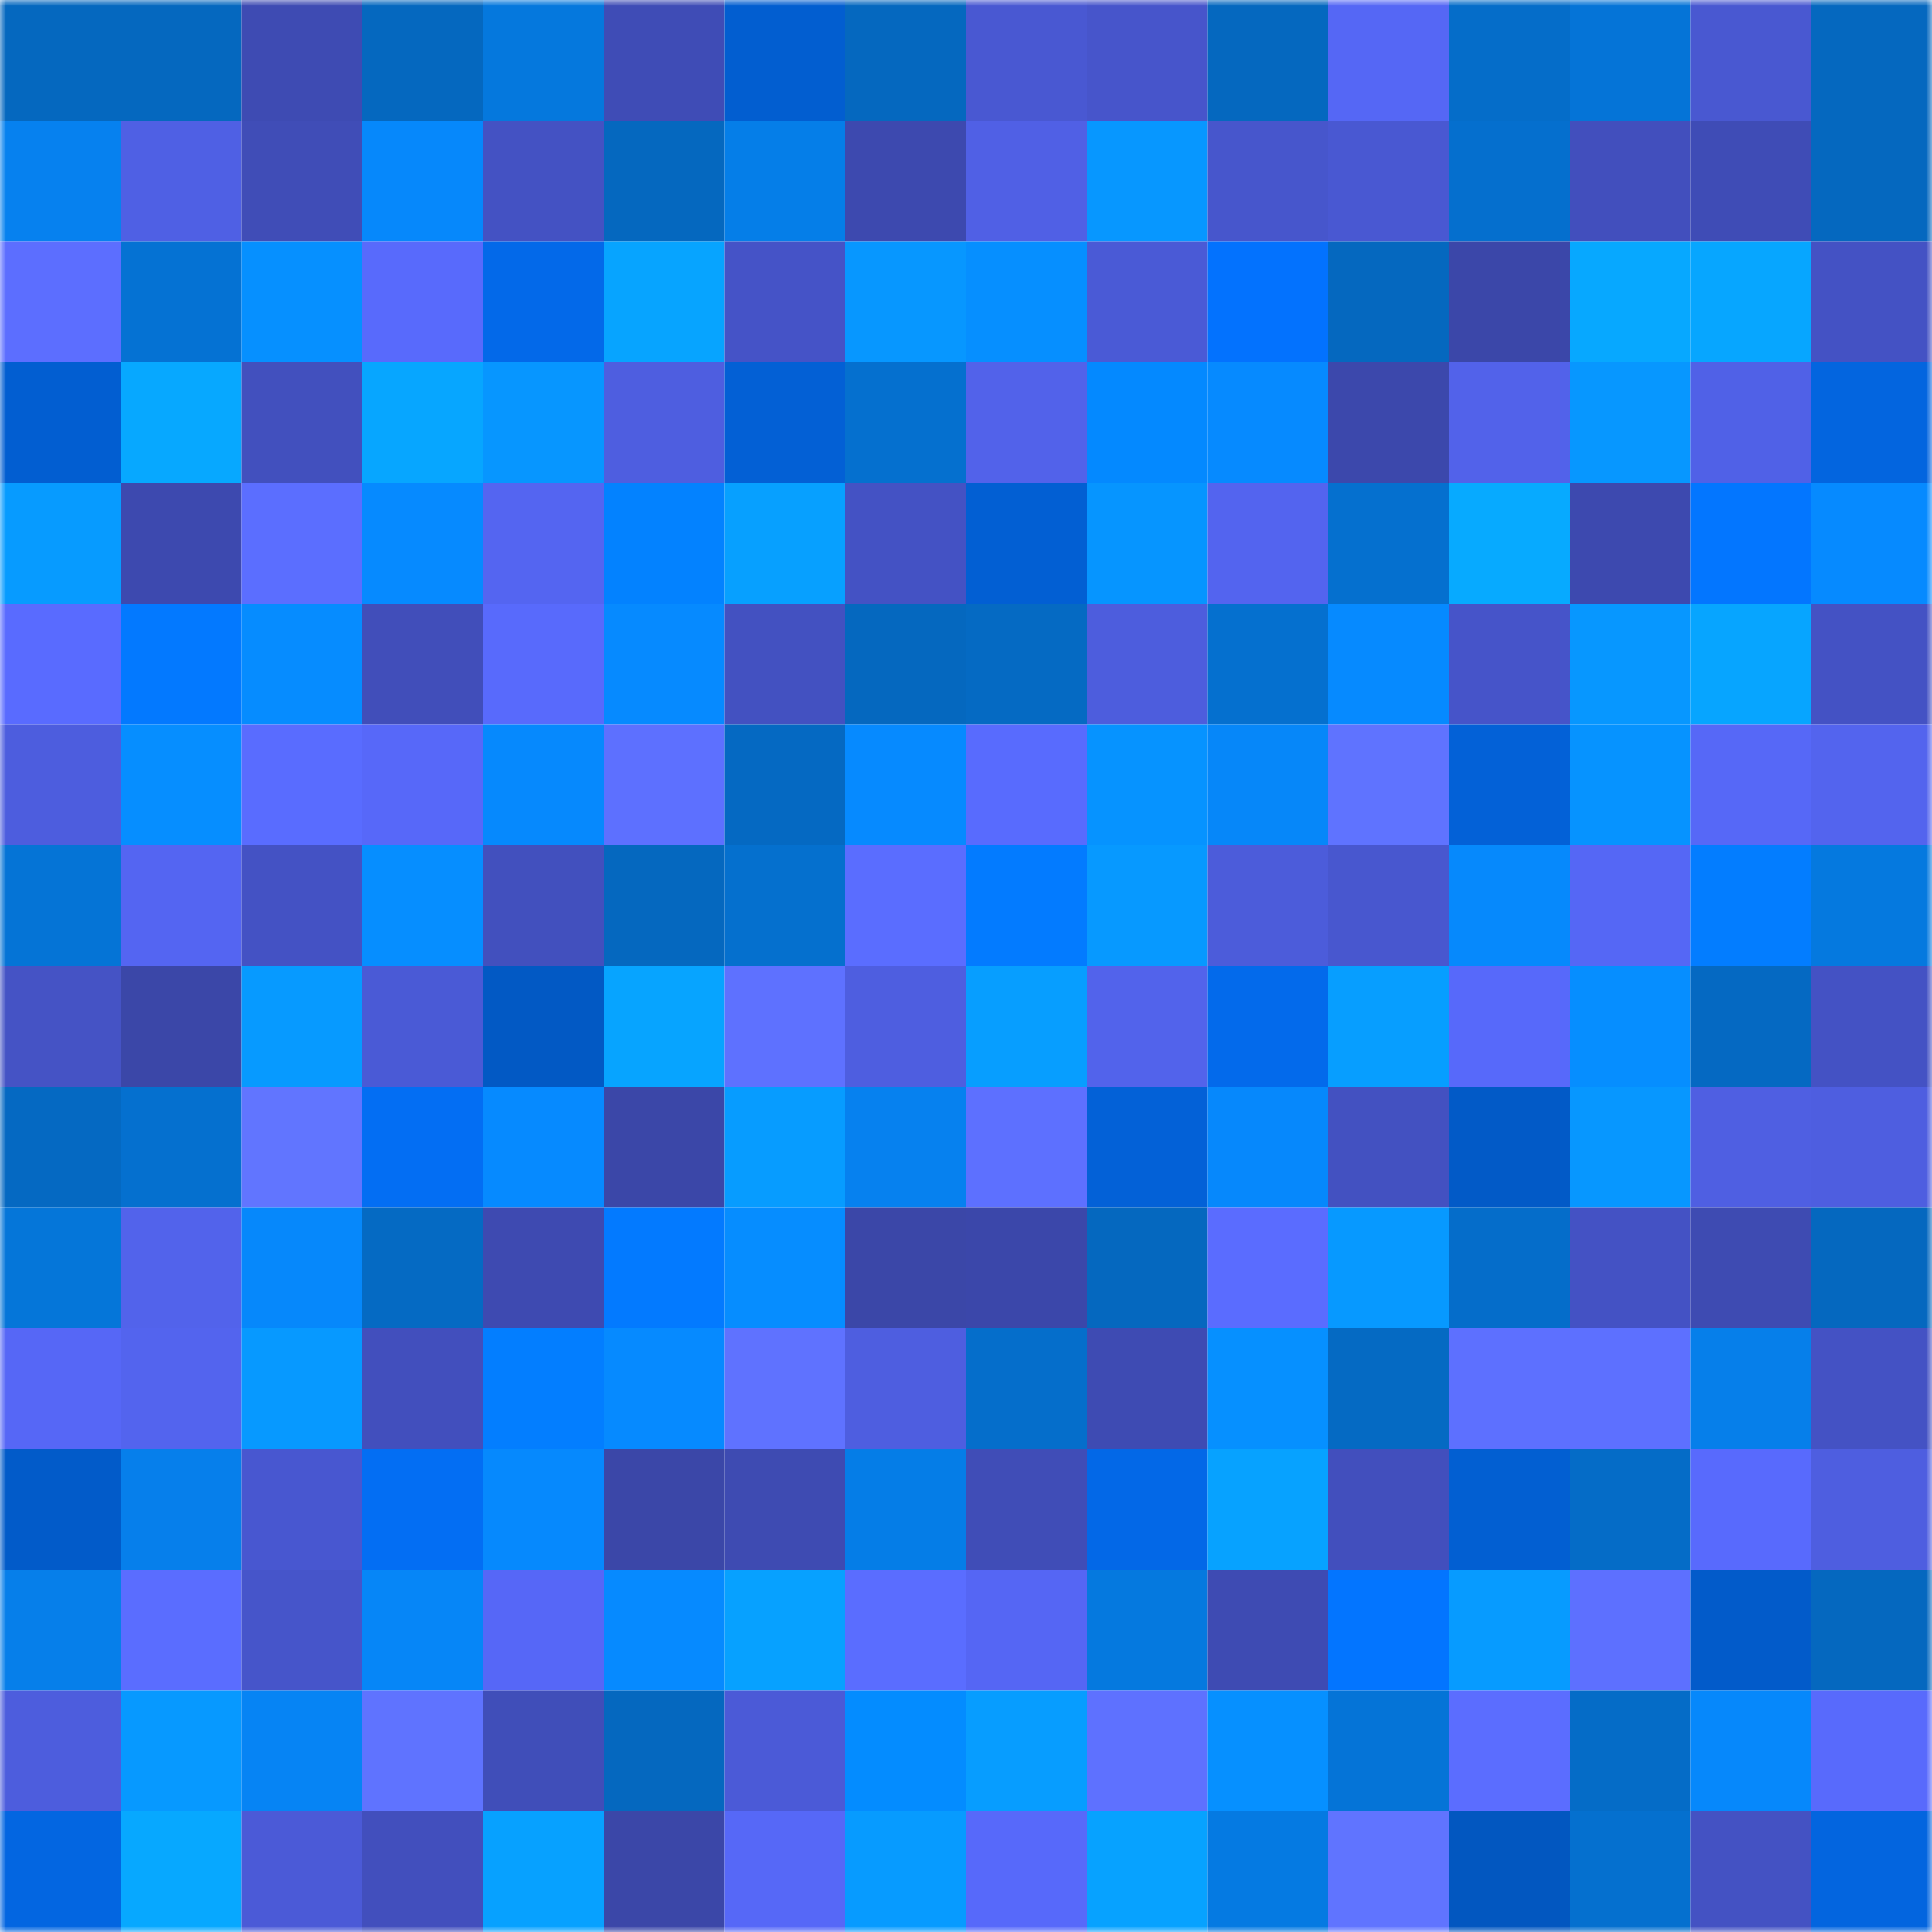 <svg viewBox="0 0 160 160" fill="none" role="img" xmlns="http://www.w3.org/2000/svg" width="240" height="240" name="ens%2Ctheuplift.eth"><mask id="352150304" mask-type="alpha" maskUnits="userSpaceOnUse" x="0" y="0" width="160" height="160"><rect width="160" height="160" fill="#FFFFFF"></rect></mask><g mask="url(#352150304)"><rect x="0" y="0" width="10" height="10" fill="#0568bf"></rect><rect x="10" y="0" width="10" height="10" fill="#0568bf"></rect><rect x="20" y="0" width="10" height="10" fill="#3e4bb3"></rect><rect x="30" y="0" width="10" height="10" fill="#0568bf"></rect><rect x="40" y="0" width="10" height="10" fill="#0578dd"></rect><rect x="50" y="0" width="10" height="10" fill="#3f4cb6"></rect><rect x="60" y="0" width="10" height="10" fill="#025ed0"></rect><rect x="70" y="0" width="10" height="10" fill="#0568bf"></rect><rect x="80" y="0" width="10" height="10" fill="#4958d2"></rect><rect x="90" y="0" width="10" height="10" fill="#4755cb"></rect><rect x="100" y="0" width="10" height="10" fill="#0568bf"></rect><rect x="110" y="0" width="10" height="10" fill="#5567f5"></rect><rect x="120" y="0" width="10" height="10" fill="#056dc9"></rect><rect x="130" y="0" width="10" height="10" fill="#0574d7"></rect><rect x="140" y="0" width="10" height="10" fill="#4958d1"></rect><rect x="150" y="0" width="10" height="10" fill="#0568bf"></rect><rect x="0" y="10" width="10" height="10" fill="#0681ef"></rect><rect x="10" y="10" width="10" height="10" fill="#4f60e4"></rect><rect x="20" y="10" width="10" height="10" fill="#404db7"></rect><rect x="30" y="10" width="10" height="10" fill="#0688fb"></rect><rect x="40" y="10" width="10" height="10" fill="#4452c3"></rect><rect x="50" y="10" width="10" height="10" fill="#0568bf"></rect><rect x="60" y="10" width="10" height="10" fill="#057ee8"></rect><rect x="70" y="10" width="10" height="10" fill="#3d49af"></rect><rect x="80" y="10" width="10" height="10" fill="#5060e5"></rect><rect x="90" y="10" width="10" height="10" fill="#0797ff"></rect><rect x="100" y="10" width="10" height="10" fill="#4756cc"></rect><rect x="110" y="10" width="10" height="10" fill="#4958d2"></rect><rect x="120" y="10" width="10" height="10" fill="#056fce"></rect><rect x="130" y="10" width="10" height="10" fill="#424fbd"></rect><rect x="140" y="10" width="10" height="10" fill="#3f4cb6"></rect><rect x="150" y="10" width="10" height="10" fill="#0568bf"></rect><rect x="0" y="20" width="10" height="10" fill="#5c6eff"></rect><rect x="10" y="20" width="10" height="10" fill="#0572d3"></rect><rect x="20" y="20" width="10" height="10" fill="#0690ff"></rect><rect x="30" y="20" width="10" height="10" fill="#586afc"></rect><rect x="40" y="20" width="10" height="10" fill="#0369e9"></rect><rect x="50" y="20" width="10" height="10" fill="#07a4ff"></rect><rect x="60" y="20" width="10" height="10" fill="#4553c7"></rect><rect x="70" y="20" width="10" height="10" fill="#0797ff"></rect><rect x="80" y="20" width="10" height="10" fill="#068fff"></rect><rect x="90" y="20" width="10" height="10" fill="#4a5ad6"></rect><rect x="100" y="20" width="10" height="10" fill="#0372fe"></rect><rect x="110" y="20" width="10" height="10" fill="#0568bf"></rect><rect x="120" y="20" width="10" height="10" fill="#3b47a9"></rect><rect x="130" y="20" width="10" height="10" fill="#07a8ff"></rect><rect x="140" y="20" width="10" height="10" fill="#07a6ff"></rect><rect x="150" y="20" width="10" height="10" fill="#4452c4"></rect><rect x="0" y="30" width="10" height="10" fill="#025ed1"></rect><rect x="10" y="30" width="10" height="10" fill="#07a8ff"></rect><rect x="20" y="30" width="10" height="10" fill="#4250be"></rect><rect x="30" y="30" width="10" height="10" fill="#07a6ff"></rect><rect x="40" y="30" width="10" height="10" fill="#0796ff"></rect><rect x="50" y="30" width="10" height="10" fill="#4e5ee0"></rect><rect x="60" y="30" width="10" height="10" fill="#0360d5"></rect><rect x="70" y="30" width="10" height="10" fill="#0570cf"></rect><rect x="80" y="30" width="10" height="10" fill="#5262ea"></rect><rect x="90" y="30" width="10" height="10" fill="#0489ff"></rect><rect x="100" y="30" width="10" height="10" fill="#068aff"></rect><rect x="110" y="30" width="10" height="10" fill="#3c48ac"></rect><rect x="120" y="30" width="10" height="10" fill="#5262ea"></rect><rect x="130" y="30" width="10" height="10" fill="#0797ff"></rect><rect x="140" y="30" width="10" height="10" fill="#5061e7"></rect><rect x="150" y="30" width="10" height="10" fill="#0365df"></rect><rect x="0" y="40" width="10" height="10" fill="#079bff"></rect><rect x="10" y="40" width="10" height="10" fill="#3d49af"></rect><rect x="20" y="40" width="10" height="10" fill="#5b6eff"></rect><rect x="30" y="40" width="10" height="10" fill="#068aff"></rect><rect x="40" y="40" width="10" height="10" fill="#5465f1"></rect><rect x="50" y="40" width="10" height="10" fill="#0382ff"></rect><rect x="60" y="40" width="10" height="10" fill="#07a0ff"></rect><rect x="70" y="40" width="10" height="10" fill="#4452c4"></rect><rect x="80" y="40" width="10" height="10" fill="#025fd3"></rect><rect x="90" y="40" width="10" height="10" fill="#0695ff"></rect><rect x="100" y="40" width="10" height="10" fill="#5364ef"></rect><rect x="110" y="40" width="10" height="10" fill="#0570cf"></rect><rect x="120" y="40" width="10" height="10" fill="#07aaff"></rect><rect x="130" y="40" width="10" height="10" fill="#3d49af"></rect><rect x="140" y="40" width="10" height="10" fill="#0376ff"></rect><rect x="150" y="40" width="10" height="10" fill="#068aff"></rect><rect x="0" y="50" width="10" height="10" fill="#596bff"></rect><rect x="10" y="50" width="10" height="10" fill="#0379ff"></rect><rect x="20" y="50" width="10" height="10" fill="#068cff"></rect><rect x="30" y="50" width="10" height="10" fill="#414eba"></rect><rect x="40" y="50" width="10" height="10" fill="#586afc"></rect><rect x="50" y="50" width="10" height="10" fill="#068aff"></rect><rect x="60" y="50" width="10" height="10" fill="#4351c1"></rect><rect x="70" y="50" width="10" height="10" fill="#0568bf"></rect><rect x="80" y="50" width="10" height="10" fill="#056ac3"></rect><rect x="90" y="50" width="10" height="10" fill="#4d5ddd"></rect><rect x="100" y="50" width="10" height="10" fill="#0570cf"></rect><rect x="110" y="50" width="10" height="10" fill="#068aff"></rect><rect x="120" y="50" width="10" height="10" fill="#4654c9"></rect><rect x="130" y="50" width="10" height="10" fill="#0797ff"></rect><rect x="140" y="50" width="10" height="10" fill="#07a5ff"></rect><rect x="150" y="50" width="10" height="10" fill="#4452c4"></rect><rect x="0" y="60" width="10" height="10" fill="#4d5dde"></rect><rect x="10" y="60" width="10" height="10" fill="#068eff"></rect><rect x="20" y="60" width="10" height="10" fill="#596cff"></rect><rect x="30" y="60" width="10" height="10" fill="#5768f9"></rect><rect x="40" y="60" width="10" height="10" fill="#0689fd"></rect><rect x="50" y="60" width="10" height="10" fill="#5d70ff"></rect><rect x="60" y="60" width="10" height="10" fill="#0569c2"></rect><rect x="70" y="60" width="10" height="10" fill="#068aff"></rect><rect x="80" y="60" width="10" height="10" fill="#586bfe"></rect><rect x="90" y="60" width="10" height="10" fill="#0693ff"></rect><rect x="100" y="60" width="10" height="10" fill="#0687f9"></rect><rect x="110" y="60" width="10" height="10" fill="#5f73ff"></rect><rect x="120" y="60" width="10" height="10" fill="#0361d7"></rect><rect x="130" y="60" width="10" height="10" fill="#0693ff"></rect><rect x="140" y="60" width="10" height="10" fill="#5668f7"></rect><rect x="150" y="60" width="10" height="10" fill="#5364ee"></rect><rect x="0" y="70" width="10" height="10" fill="#0574d6"></rect><rect x="10" y="70" width="10" height="10" fill="#5465f2"></rect><rect x="20" y="70" width="10" height="10" fill="#4452c4"></rect><rect x="30" y="70" width="10" height="10" fill="#068eff"></rect><rect x="40" y="70" width="10" height="10" fill="#4250be"></rect><rect x="50" y="70" width="10" height="10" fill="#0568bf"></rect><rect x="60" y="70" width="10" height="10" fill="#0570ce"></rect><rect x="70" y="70" width="10" height="10" fill="#5a6dff"></rect><rect x="80" y="70" width="10" height="10" fill="#037bff"></rect><rect x="90" y="70" width="10" height="10" fill="#0799ff"></rect><rect x="100" y="70" width="10" height="10" fill="#4c5cda"></rect><rect x="110" y="70" width="10" height="10" fill="#4857cf"></rect><rect x="120" y="70" width="10" height="10" fill="#0689fc"></rect><rect x="130" y="70" width="10" height="10" fill="#5567f5"></rect><rect x="140" y="70" width="10" height="10" fill="#037dff"></rect><rect x="150" y="70" width="10" height="10" fill="#0579df"></rect><rect x="0" y="80" width="10" height="10" fill="#4553c5"></rect><rect x="10" y="80" width="10" height="10" fill="#3b47a8"></rect><rect x="20" y="80" width="10" height="10" fill="#079aff"></rect><rect x="30" y="80" width="10" height="10" fill="#4a5ad6"></rect><rect x="40" y="80" width="10" height="10" fill="#0259c4"></rect><rect x="50" y="80" width="10" height="10" fill="#07a4ff"></rect><rect x="60" y="80" width="10" height="10" fill="#5e71ff"></rect><rect x="70" y="80" width="10" height="10" fill="#4e5ee0"></rect><rect x="80" y="80" width="10" height="10" fill="#079eff"></rect><rect x="90" y="80" width="10" height="10" fill="#5263eb"></rect><rect x="100" y="80" width="10" height="10" fill="#036aeb"></rect><rect x="110" y="80" width="10" height="10" fill="#079eff"></rect><rect x="120" y="80" width="10" height="10" fill="#5769fa"></rect><rect x="130" y="80" width="10" height="10" fill="#068eff"></rect><rect x="140" y="80" width="10" height="10" fill="#0569c2"></rect><rect x="150" y="80" width="10" height="10" fill="#4452c4"></rect><rect x="0" y="90" width="10" height="10" fill="#0569c2"></rect><rect x="10" y="90" width="10" height="10" fill="#0570cf"></rect><rect x="20" y="90" width="10" height="10" fill="#6175ff"></rect><rect x="30" y="90" width="10" height="10" fill="#036ef3"></rect><rect x="40" y="90" width="10" height="10" fill="#068aff"></rect><rect x="50" y="90" width="10" height="10" fill="#3b47a8"></rect><rect x="60" y="90" width="10" height="10" fill="#079cff"></rect><rect x="70" y="90" width="10" height="10" fill="#0681ef"></rect><rect x="80" y="90" width="10" height="10" fill="#5d70ff"></rect><rect x="90" y="90" width="10" height="10" fill="#0361d7"></rect><rect x="100" y="90" width="10" height="10" fill="#0688fc"></rect><rect x="110" y="90" width="10" height="10" fill="#4351c1"></rect><rect x="120" y="90" width="10" height="10" fill="#025ac7"></rect><rect x="130" y="90" width="10" height="10" fill="#0797ff"></rect><rect x="140" y="90" width="10" height="10" fill="#4f5fe2"></rect><rect x="150" y="90" width="10" height="10" fill="#4e5ee0"></rect><rect x="0" y="100" width="10" height="10" fill="#0576d9"></rect><rect x="10" y="100" width="10" height="10" fill="#5263eb"></rect><rect x="20" y="100" width="10" height="10" fill="#0688fb"></rect><rect x="30" y="100" width="10" height="10" fill="#056ac3"></rect><rect x="40" y="100" width="10" height="10" fill="#3e4ab1"></rect><rect x="50" y="100" width="10" height="10" fill="#037aff"></rect><rect x="60" y="100" width="10" height="10" fill="#068dff"></rect><rect x="70" y="100" width="10" height="10" fill="#3b47a8"></rect><rect x="80" y="100" width="10" height="10" fill="#3b47aa"></rect><rect x="90" y="100" width="10" height="10" fill="#0568bf"></rect><rect x="100" y="100" width="10" height="10" fill="#5a6cff"></rect><rect x="110" y="100" width="10" height="10" fill="#0799ff"></rect><rect x="120" y="100" width="10" height="10" fill="#056dca"></rect><rect x="130" y="100" width="10" height="10" fill="#4452c4"></rect><rect x="140" y="100" width="10" height="10" fill="#3e4bb2"></rect><rect x="150" y="100" width="10" height="10" fill="#0568bf"></rect><rect x="0" y="110" width="10" height="10" fill="#5667f6"></rect><rect x="10" y="110" width="10" height="10" fill="#5364ee"></rect><rect x="20" y="110" width="10" height="10" fill="#0799ff"></rect><rect x="30" y="110" width="10" height="10" fill="#424fbd"></rect><rect x="40" y="110" width="10" height="10" fill="#037eff"></rect><rect x="50" y="110" width="10" height="10" fill="#068aff"></rect><rect x="60" y="110" width="10" height="10" fill="#5f72ff"></rect><rect x="70" y="110" width="10" height="10" fill="#4e5ee0"></rect><rect x="80" y="110" width="10" height="10" fill="#056ecb"></rect><rect x="90" y="110" width="10" height="10" fill="#3e4bb3"></rect><rect x="100" y="110" width="10" height="10" fill="#0690ff"></rect><rect x="110" y="110" width="10" height="10" fill="#056ac3"></rect><rect x="120" y="110" width="10" height="10" fill="#5d70ff"></rect><rect x="130" y="110" width="10" height="10" fill="#5d70ff"></rect><rect x="140" y="110" width="10" height="10" fill="#067fea"></rect><rect x="150" y="110" width="10" height="10" fill="#4452c4"></rect><rect x="0" y="120" width="10" height="10" fill="#025bc9"></rect><rect x="10" y="120" width="10" height="10" fill="#067feb"></rect><rect x="20" y="120" width="10" height="10" fill="#4857d0"></rect><rect x="30" y="120" width="10" height="10" fill="#036ef3"></rect><rect x="40" y="120" width="10" height="10" fill="#0689fd"></rect><rect x="50" y="120" width="10" height="10" fill="#3b47a8"></rect><rect x="60" y="120" width="10" height="10" fill="#3e4bb2"></rect><rect x="70" y="120" width="10" height="10" fill="#057de7"></rect><rect x="80" y="120" width="10" height="10" fill="#404db7"></rect><rect x="90" y="120" width="10" height="10" fill="#0368e7"></rect><rect x="100" y="120" width="10" height="10" fill="#07a2ff"></rect><rect x="110" y="120" width="10" height="10" fill="#424fbd"></rect><rect x="120" y="120" width="10" height="10" fill="#025fd2"></rect><rect x="130" y="120" width="10" height="10" fill="#056cc7"></rect><rect x="140" y="120" width="10" height="10" fill="#586afd"></rect><rect x="150" y="120" width="10" height="10" fill="#4e5ee0"></rect><rect x="0" y="130" width="10" height="10" fill="#067fea"></rect><rect x="10" y="130" width="10" height="10" fill="#5a6dff"></rect><rect x="20" y="130" width="10" height="10" fill="#4655ca"></rect><rect x="30" y="130" width="10" height="10" fill="#0686f7"></rect><rect x="40" y="130" width="10" height="10" fill="#5667f7"></rect><rect x="50" y="130" width="10" height="10" fill="#068aff"></rect><rect x="60" y="130" width="10" height="10" fill="#07a1ff"></rect><rect x="70" y="130" width="10" height="10" fill="#5a6dff"></rect><rect x="80" y="130" width="10" height="10" fill="#5566f4"></rect><rect x="90" y="130" width="10" height="10" fill="#0579df"></rect><rect x="100" y="130" width="10" height="10" fill="#3e4bb3"></rect><rect x="110" y="130" width="10" height="10" fill="#0375ff"></rect><rect x="120" y="130" width="10" height="10" fill="#079bff"></rect><rect x="130" y="130" width="10" height="10" fill="#5d70ff"></rect><rect x="140" y="130" width="10" height="10" fill="#025bca"></rect><rect x="150" y="130" width="10" height="10" fill="#0568bf"></rect><rect x="0" y="140" width="10" height="10" fill="#4d5ddd"></rect><rect x="10" y="140" width="10" height="10" fill="#0799ff"></rect><rect x="20" y="140" width="10" height="10" fill="#0684f4"></rect><rect x="30" y="140" width="10" height="10" fill="#5f73ff"></rect><rect x="40" y="140" width="10" height="10" fill="#404eb9"></rect><rect x="50" y="140" width="10" height="10" fill="#0568bf"></rect><rect x="60" y="140" width="10" height="10" fill="#4b5ad7"></rect><rect x="70" y="140" width="10" height="10" fill="#048cff"></rect><rect x="80" y="140" width="10" height="10" fill="#079dff"></rect><rect x="90" y="140" width="10" height="10" fill="#5e71ff"></rect><rect x="100" y="140" width="10" height="10" fill="#0690ff"></rect><rect x="110" y="140" width="10" height="10" fill="#0574d7"></rect><rect x="120" y="140" width="10" height="10" fill="#5b6dff"></rect><rect x="130" y="140" width="10" height="10" fill="#056cc7"></rect><rect x="140" y="140" width="10" height="10" fill="#0688fb"></rect><rect x="150" y="140" width="10" height="10" fill="#586afc"></rect><rect x="0" y="150" width="10" height="10" fill="#0366e1"></rect><rect x="10" y="150" width="10" height="10" fill="#07a8ff"></rect><rect x="20" y="150" width="10" height="10" fill="#4b5ad7"></rect><rect x="30" y="150" width="10" height="10" fill="#424fbd"></rect><rect x="40" y="150" width="10" height="10" fill="#07a1ff"></rect><rect x="50" y="150" width="10" height="10" fill="#3b47a8"></rect><rect x="60" y="150" width="10" height="10" fill="#5668f7"></rect><rect x="70" y="150" width="10" height="10" fill="#079bff"></rect><rect x="80" y="150" width="10" height="10" fill="#5769fa"></rect><rect x="90" y="150" width="10" height="10" fill="#07a2ff"></rect><rect x="100" y="150" width="10" height="10" fill="#057ae2"></rect><rect x="110" y="150" width="10" height="10" fill="#6074ff"></rect><rect x="120" y="150" width="10" height="10" fill="#0257c0"></rect><rect x="130" y="150" width="10" height="10" fill="#0570cf"></rect><rect x="140" y="150" width="10" height="10" fill="#4452c3"></rect><rect x="150" y="150" width="10" height="10" fill="#0365df"></rect></g></svg>